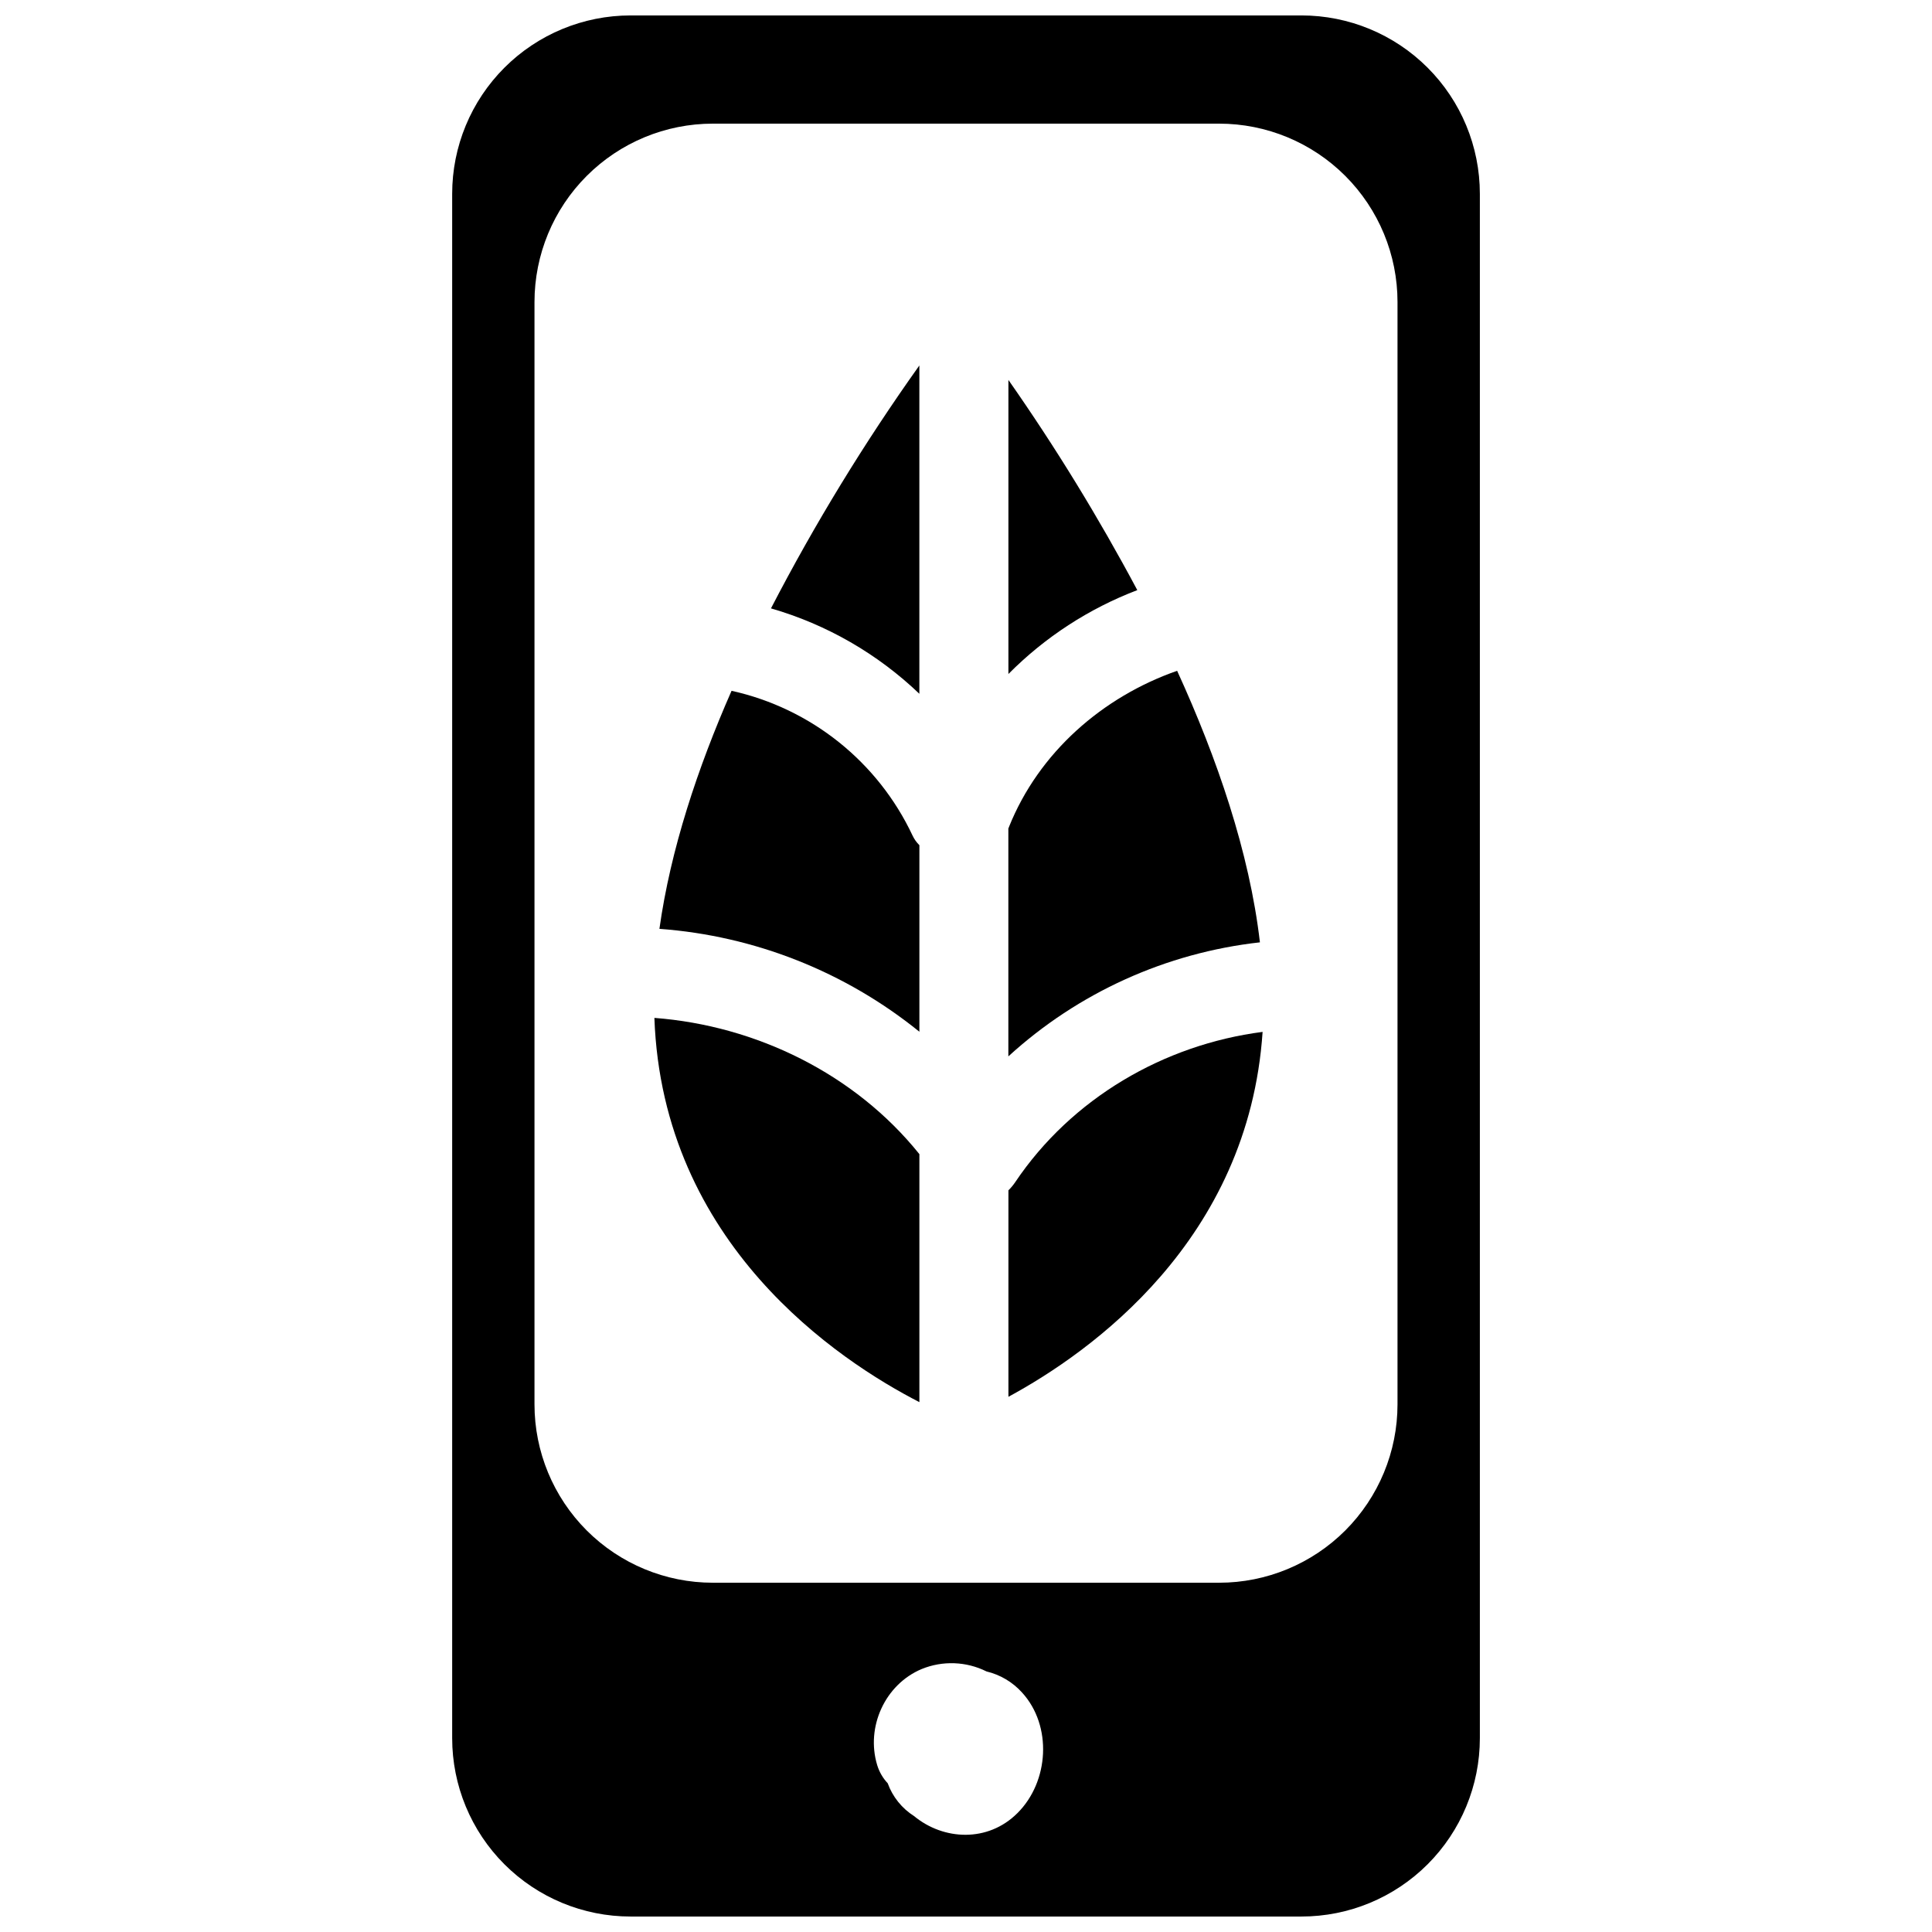 <?xml version="1.0" encoding="UTF-8"?>
<!-- Uploaded to: SVG Repo, www.svgrepo.com, Generator: SVG Repo Mixer Tools -->
<svg width="800px" height="800px" version="1.1" viewBox="144 144 512 512" xmlns="http://www.w3.org/2000/svg">
 <defs>
  <clipPath id="a">
   <path d="m263 148.09h274v503.81h-274z"/>
  </clipPath>
 </defs>
 <g clip-path="url(#a)">
  <path d="m488.9 148.09h-177.8c-12.539 0.004-24.559 4.984-33.422 13.848-8.867 8.863-13.848 20.887-13.848 33.422v409.27c0 12.539 4.981 24.562 13.844 33.426 8.863 8.863 20.887 13.844 33.426 13.844h177.8c12.535 0.004 24.562-4.977 33.43-13.84 8.867-8.867 13.848-20.891 13.848-33.43v-409.27c-0.004-12.539-4.984-24.562-13.852-33.426-8.867-8.863-20.891-13.844-33.426-13.844zm-75.297 476.43c-7.828 7.801-19.578 7.191-27.359 0.766-3.231-2.047-5.688-5.106-6.992-8.699-1.289-1.371-2.242-3.019-2.789-4.82-3.055-10.074 2.066-21.375 11.785-25.453 5.555-2.273 11.824-2.039 17.195 0.637 3.621 0.867 6.894 2.805 9.391 5.566 8.09 8.816 7.191 23.656-1.23 32.004zm100.75-108.35c0 12.535-4.981 24.559-13.844 33.426-8.867 8.863-20.891 13.844-33.426 13.844h-134.17c-12.535 0-24.559-4.981-33.422-13.844-8.867-8.867-13.848-20.891-13.848-33.426v-292.12c0-12.539 4.977-24.566 13.844-33.43 8.863-8.867 20.887-13.852 33.426-13.852h134.17c12.539 0 24.562 4.984 33.43 13.852 8.863 8.863 13.844 20.891 13.84 33.43z"/>
 </g>
 <path d="m411.24 244.69v77.93-0.004c9.672-9.754 21.316-17.332 34.156-22.227-10.254-19.238-21.66-37.84-34.156-55.699z"/>
 <path d="m387.64 327.86v-87.008c-14.602 20.512-27.742 42.02-39.324 64.375 14.742 4.258 28.234 12.023 39.324 22.633z"/>
 <path d="m337.87 327.07c-8.988 20.43-16.18 42.102-19.117 63.078v0.004c25.207 1.848 49.25 11.363 68.895 27.27v-49.438c-0.746-0.727-1.352-1.582-1.797-2.523-9.18-19.543-26.902-33.723-47.98-38.391z"/>
 <path d="m413.04 457.29c-0.523 0.777-1.125 1.5-1.797 2.156v54.719c21.84-11.82 63.645-41.473 67.359-96.703-26.191 3.383-50.633 17.617-65.562 39.828z"/>
 <path d="m317.42 413.75c2.141 60.023 48.879 90.855 70.227 101.83v-65.723c-17.07-21.266-43.25-34.055-70.227-36.105z"/>
 <path d="m455.95 321.77c-19.773 6.91-36.672 21.652-44.574 41.41 0 0.125-0.109 0.242-0.152 0.359v60.41h0.004c18.465-16.871 41.805-27.449 66.664-30.219-2.777-23.902-11.371-48.852-21.941-71.961z"/>
</svg>